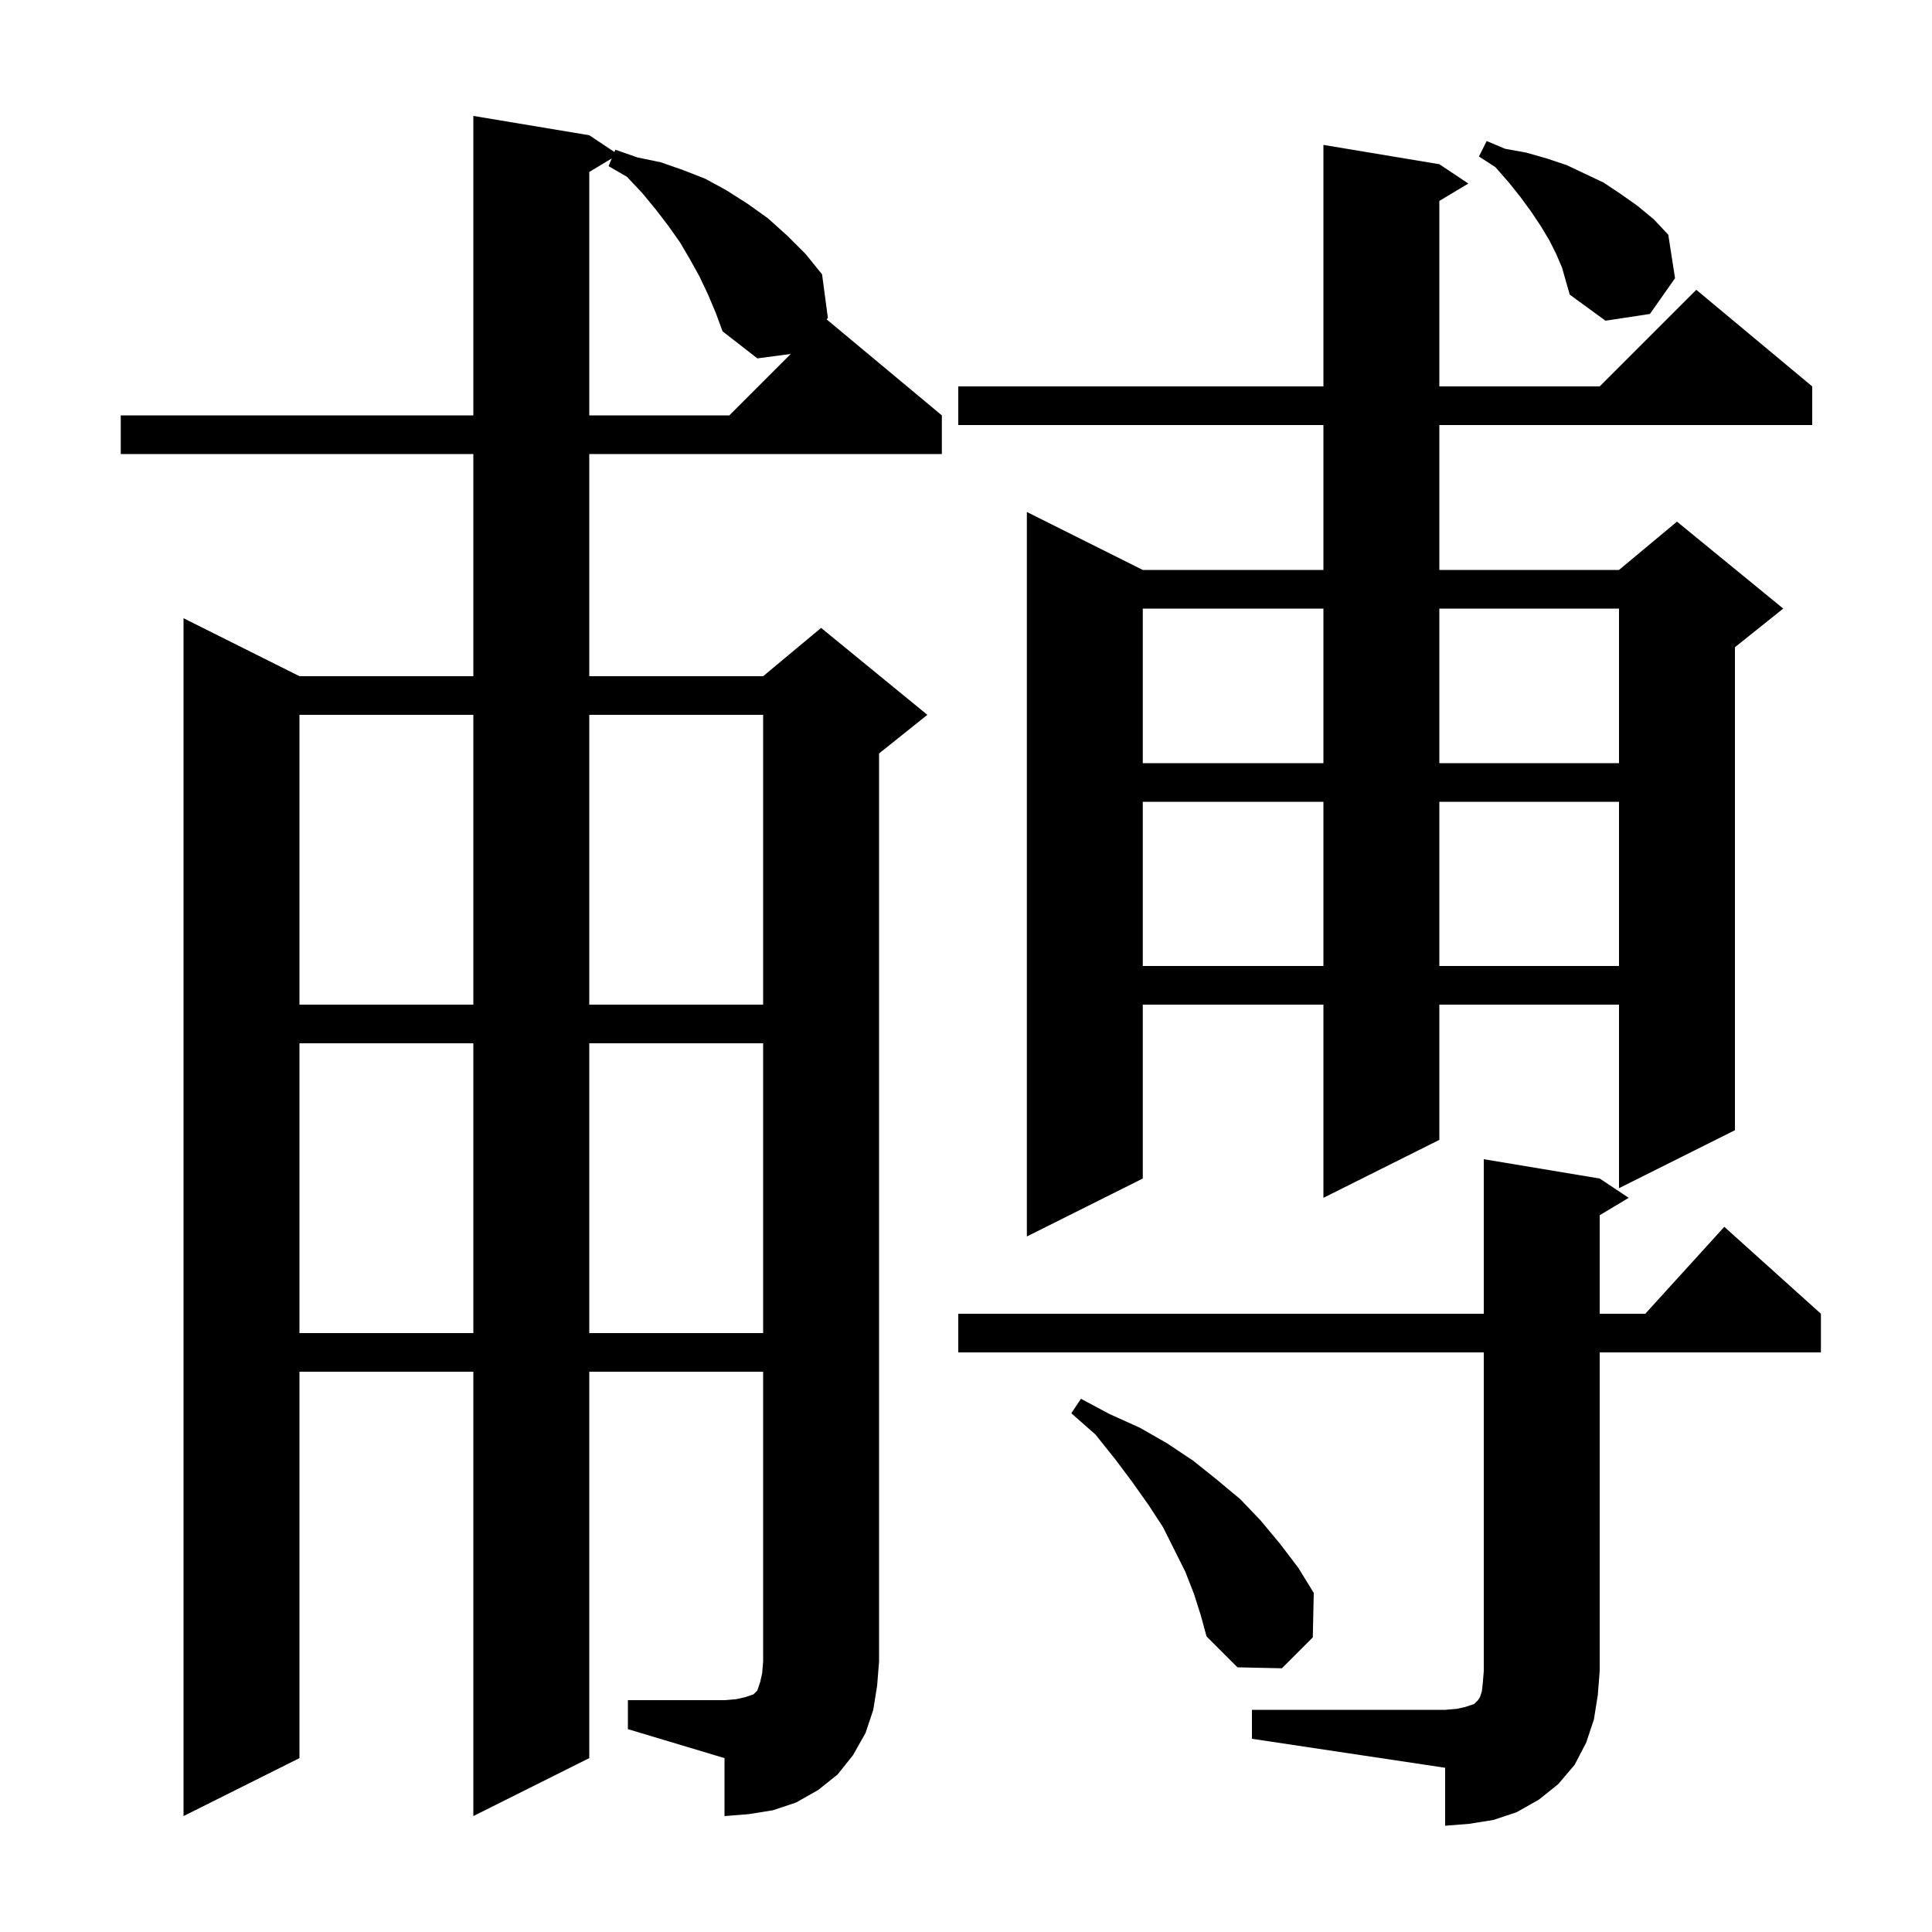 <svg xmlns="http://www.w3.org/2000/svg" xmlns:xlink="http://www.w3.org/1999/xlink" version="1.1" baseProfile="full" viewBox="0 0 200 200" width="200" height="200"><g fill="currentColor"><path d="M 129.6 177.0 L 149.6 177.0 L 150.8 176.9 L 151.7 176.7 L 152.6 176.4 L 153.0 176.0 L 153.2 175.7 L 153.4 175.1 L 153.5 174.2 L 153.6 173.0 L 153.6 140.0 L 99.2 140.0 L 99.2 136.0 L 153.6 136.0 L 153.6 120.0 L 165.6 122.0 L 168.6 124.0 L 165.6 125.8 L 165.6 136.0 L 170.318 136.0 L 178.5 127.0 L 188.5 136.0 L 188.5 140.0 L 165.6 140.0 L 165.6 173.0 L 165.4 175.5 L 165.0 178.0 L 164.2 180.4 L 163.0 182.7 L 161.3 184.7 L 159.3 186.3 L 157.0 187.6 L 154.6 188.4 L 152.1 188.8 L 149.6 189.0 L 149.6 183.0 L 129.6 180.0 Z M 65.0 176.0 L 75.0 176.0 L 76.2 175.9 L 77.1 175.7 L 78.0 175.4 L 78.4 175.0 L 78.7 174.1 L 78.9 173.2 L 79.0 172.0 L 79.0 142.0 L 61.0 142.0 L 61.0 182.0 L 49.0 188.0 L 49.0 142.0 L 31.0 142.0 L 31.0 182.0 L 19.0 188.0 L 19.0 64.0 L 31.0 70.0 L 49.0 70.0 L 49.0 47.0 L 12.5 47.0 L 12.5 43.0 L 49.0 43.0 L 49.0 12.0 L 61.0 14.0 L 63.603 15.735 L 63.7 15.5 L 66.0 16.3 L 68.4 16.8 L 70.7 17.6 L 73.0 18.5 L 75.2 19.7 L 77.4 21.1 L 79.5 22.6 L 81.5 24.4 L 83.4 26.3 L 85.1 28.4 L 85.7 32.9 L 85.574 33.062 L 97.5 43.0 L 97.5 47.0 L 61.0 47.0 L 61.0 70.0 L 79.0 70.0 L 85.0 65.0 L 96.0 74.0 L 91.0 78.0 L 91.0 172.0 L 90.8 174.5 L 90.4 177.0 L 89.6 179.4 L 88.3 181.7 L 86.7 183.7 L 84.7 185.3 L 82.4 186.6 L 80.0 187.4 L 77.5 187.8 L 75.0 188.0 L 75.0 182.0 L 65.0 179.0 Z M 123.6 165.0 L 122.7 162.7 L 120.4 158.1 L 118.9 155.8 L 117.2 153.4 L 115.4 151.0 L 113.4 148.5 L 110.9 146.3 L 111.9 144.8 L 114.9 146.4 L 118.0 147.8 L 120.8 149.4 L 123.5 151.2 L 126.0 153.2 L 128.4 155.2 L 130.5 157.4 L 132.5 159.8 L 134.4 162.3 L 136.0 164.9 L 135.9 169.5 L 132.7 172.7 L 128.1 172.6 L 124.9 169.4 L 124.3 167.2 Z M 31.0 108.0 L 31.0 138.0 L 49.0 138.0 L 49.0 108.0 Z M 61.0 108.0 L 61.0 138.0 L 79.0 138.0 L 79.0 108.0 Z M 149.0 17.0 L 152.0 19.0 L 149.0 20.8 L 149.0 40.0 L 165.6 40.0 L 175.6 30.0 L 187.6 40.0 L 187.6 44.0 L 149.0 44.0 L 149.0 59.0 L 167.6 59.0 L 173.6 54.0 L 184.6 63.0 L 179.6 67.0 L 179.6 117.0 L 167.6 123.0 L 167.6 104.0 L 149.0 104.0 L 149.0 118.0 L 137.0 124.0 L 137.0 104.0 L 118.3 104.0 L 118.3 122.0 L 106.3 128.0 L 106.3 53.0 L 118.3 59.0 L 137.0 59.0 L 137.0 44.0 L 99.2 44.0 L 99.2 40.0 L 137.0 40.0 L 137.0 15.0 Z M 31.0 74.0 L 31.0 104.0 L 49.0 104.0 L 49.0 74.0 Z M 61.0 74.0 L 61.0 104.0 L 79.0 104.0 L 79.0 74.0 Z M 118.3 83.0 L 118.3 100.0 L 137.0 100.0 L 137.0 83.0 Z M 149.0 83.0 L 149.0 100.0 L 167.6 100.0 L 167.6 83.0 Z M 118.3 63.0 L 118.3 79.0 L 137.0 79.0 L 137.0 63.0 Z M 149.0 63.0 L 149.0 79.0 L 167.6 79.0 L 167.6 63.0 Z M 73.3 30.5 L 72.4 28.6 L 71.4 26.8 L 70.4 25.1 L 69.2 23.4 L 67.9 21.7 L 66.5 20.0 L 64.9 18.3 L 63.0 17.2 L 63.328 16.403 L 61.0 17.8 L 61.0 43.0 L 75.5 43.0 L 81.862 36.638 L 78.4 37.1 L 74.8 34.3 L 74.1 32.4 Z M 161.1 26.3 L 160.4 24.9 L 159.5 23.4 L 158.5 21.9 L 157.4 20.4 L 156.2 18.9 L 154.8 17.3 L 153.1 16.2 L 153.9 14.6 L 155.8 15.4 L 158.0 15.8 L 160.1 16.4 L 162.2 17.1 L 166.0 18.9 L 167.8 20.1 L 169.5 21.3 L 171.2 22.7 L 172.7 24.3 L 173.4 28.8 L 170.8 32.5 L 166.2 33.2 L 162.5 30.5 L 161.7 27.7 Z "/></g></svg>